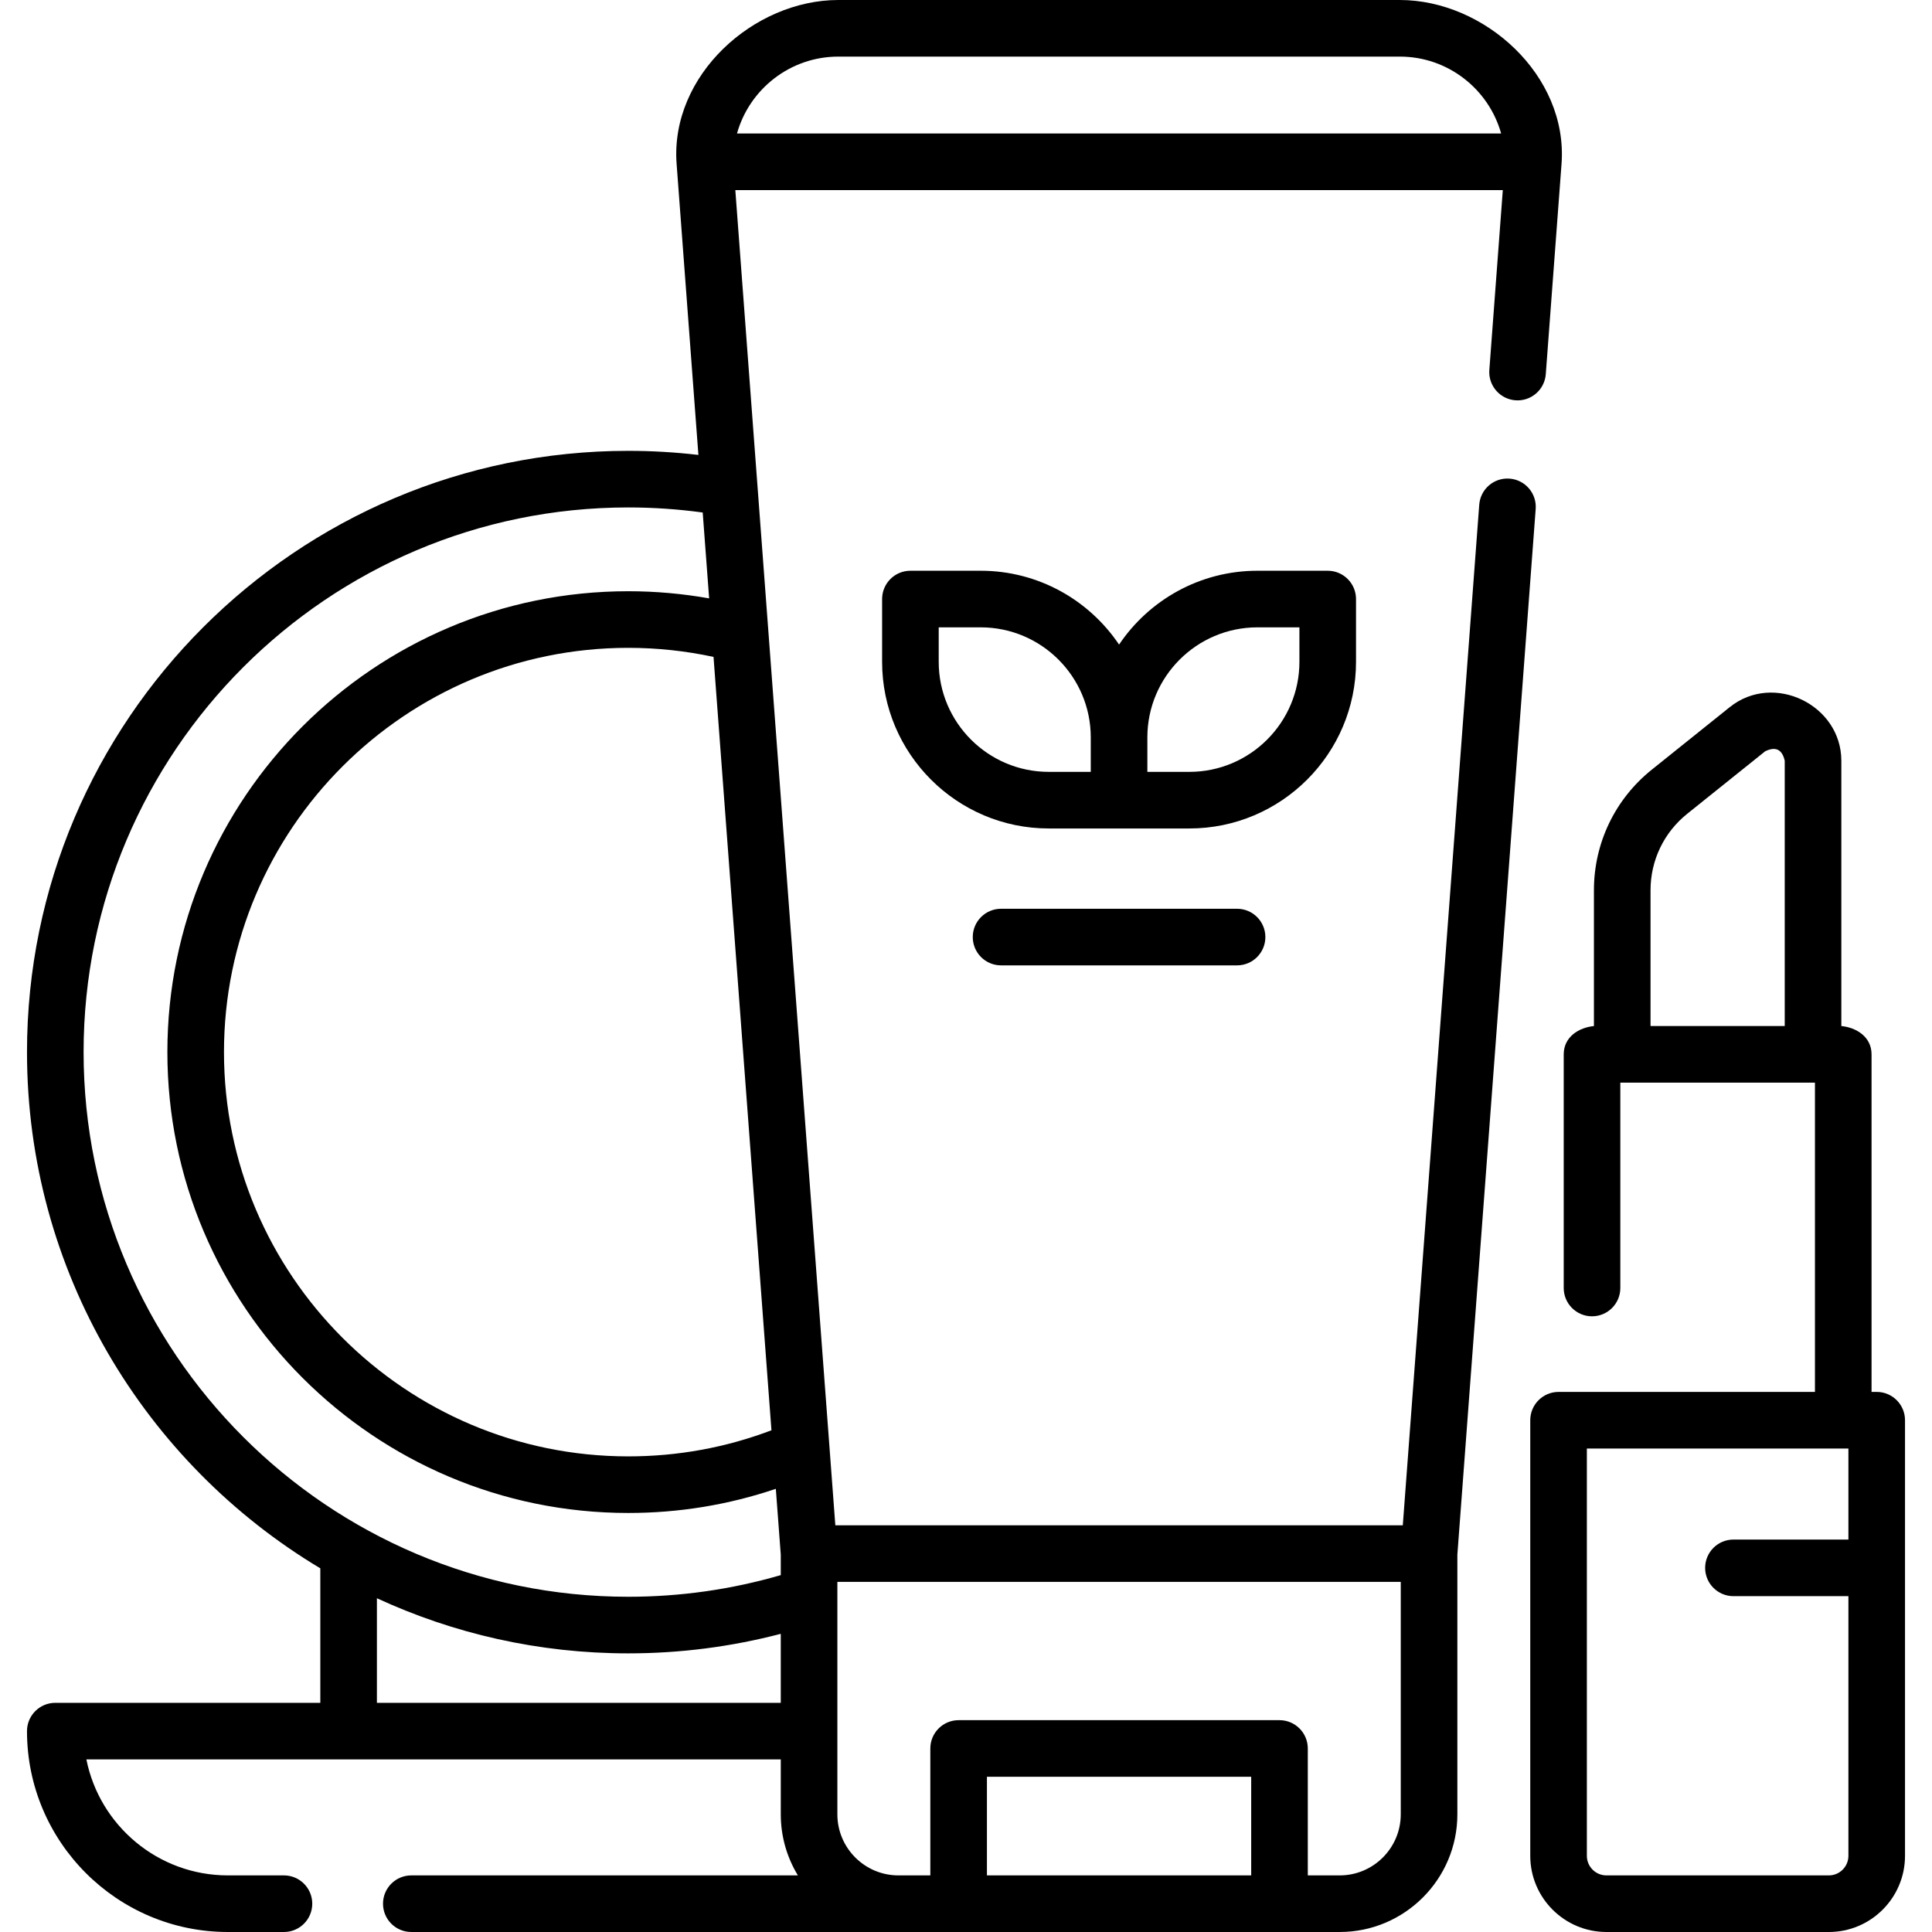<?xml version="1.0" encoding="UTF-8" standalone="no"?>
<svg id="Capa_1" enable-background="new 0 0 512 512" height="512" viewBox="0 0 512 512" width="512" xmlns="http://www.w3.org/2000/svg"><g><path d="m406.972 134.88c.31-4.13-2.788-7.729-6.919-8.039-4.142-.315-7.73 2.789-8.039 6.919l-20.258 270.456h-150.385l-26.503-353.836h203.391l-3.57 47.664c-.31 4.13 2.788 7.729 6.919 8.039 4.138.307 7.73-2.789 8.039-6.919l4.174-55.724c1.757-23.496-20.44-43.44-42.86-43.44h-148.795c-22.433 0-44.614 19.975-42.859 43.44l5.776 77.121c-6.157-.715-12.377-1.083-18.589-1.083-87.861 0-159.341 71.48-159.341 159.341 0 58.054 31.213 108.949 77.733 136.805v35.643h-70.234c-4.142 0-7.5 3.358-7.5 7.5 0 29.352 23.881 53.233 53.235 53.233h14.863c4.142 0 7.5-3.358 7.5-7.5s-3.358-7.5-7.5-7.5h-14.863c-18.517 0-34.001-13.23-37.496-30.734h184.021v14.551c0 5.922 1.66 11.462 4.537 16.183h-102.449c-4.142 0-7.5 3.358-7.5 7.5s3.358 7.5 7.5 7.5h246.032c17.194 0 31.183-13.989 31.183-31.183v-68.821zm-202.529 244.16c-12.093 4.589-24.834 6.915-37.95 6.915-59.075 0-107.136-48.061-107.136-107.136s48.061-107.136 107.136-107.136c7.631 0 15.207.816 22.598 2.401zm17.723-364.04h148.796c12.776 0 23.572 8.638 26.856 20.38h-202.508c3.283-11.742 14.08-20.38 26.856-20.38zm-200.014 263.818c0-79.59 64.751-144.341 144.341-144.341 6.604 0 13.218.454 19.732 1.343l1.704 22.755c-7.05-1.248-14.223-1.893-21.437-1.893-67.346 0-122.136 54.79-122.136 122.136s54.79 122.136 122.136 122.136c13.454 0 26.565-2.156 39.111-6.403l1.307 17.444v5.427c-13.076 3.807-26.646 5.737-40.418 5.737-79.589.001-144.34-64.751-144.34-144.341zm77.733 172.448v-27.715c20.279 9.37 42.842 14.609 66.608 14.609 13.729 0 27.281-1.743 40.418-5.179v18.285zm161.662 45.734v-26.137h70.033v26.137zm109.668-16.183c0 8.923-7.26 16.183-16.183 16.183h-8.452v-33.637c0-4.142-3.358-7.5-7.5-7.5h-85.033c-4.142 0-7.5 3.358-7.5 7.5v33.637h-8.452c-8.923 0-16.183-7.26-16.183-16.183v-61.601h149.304v61.601z"/><path d="m359.359 175.389v-16.635c0-4.142-3.358-7.5-7.5-7.5h-18.632c-15.255 0-28.726 7.776-36.664 19.57-7.937-11.795-21.409-19.57-36.664-19.57h-18.632c-4.142 0-7.5 3.358-7.5 7.5v16.635c0 24.352 19.812 44.164 44.164 44.164h37.264c24.352 0 44.164-19.812 44.164-44.164zm-110.591 0v-9.135h11.132c16.081 0 29.164 13.083 29.164 29.164v9.135h-11.132c-16.081 0-29.164-13.083-29.164-29.164zm95.591 0c0 16.081-13.083 29.164-29.164 29.164h-11.132v-9.135c0-16.081 13.083-29.164 29.164-29.164h11.132z"/><path d="m497.348 368.872h-1.368v-89.461c0-4.645-4.034-7.11-8.007-7.5v-70.313c0-14.79-17.925-23.54-29.578-14.195l-20.646 16.556c-9.75 7.817-15.341 19.468-15.341 31.965v35.988c-3.973.39-8.006 2.855-8.006 7.5v61.922c0 4.142 3.358 7.5 7.5 7.5s7.5-3.358 7.5-7.5v-54.422h51.578v81.961h-67.946c-4.142 0-7.5 3.358-7.5 7.5v115.442c0 11.13 9.055 20.186 20.186 20.186h58.942c11.13 0 20.186-9.055 20.186-20.186v-115.443c0-4.142-3.358-7.5-7.5-7.5zm-59.94-96.961v-35.988c0-7.921 3.544-15.307 9.725-20.263l20.646-16.556c2.777-1.348 4.509-.517 5.194 2.493v70.313h-35.565zm47.254 225.089h-58.942c-2.859 0-5.186-2.326-5.186-5.186v-107.942h69.313v24.128h-30.467c-4.142 0-7.5 3.358-7.5 7.5s3.358 7.5 7.5 7.5h30.468v68.814c0 2.86-2.327 5.186-5.186 5.186z"/><path d="m265.292 240.833c-4.142 0-7.5 3.358-7.5 7.5s3.358 7.5 7.5 7.5h62.544c4.142 0 7.5-3.358 7.5-7.5s-3.358-7.5-7.5-7.5z"/></g></svg>